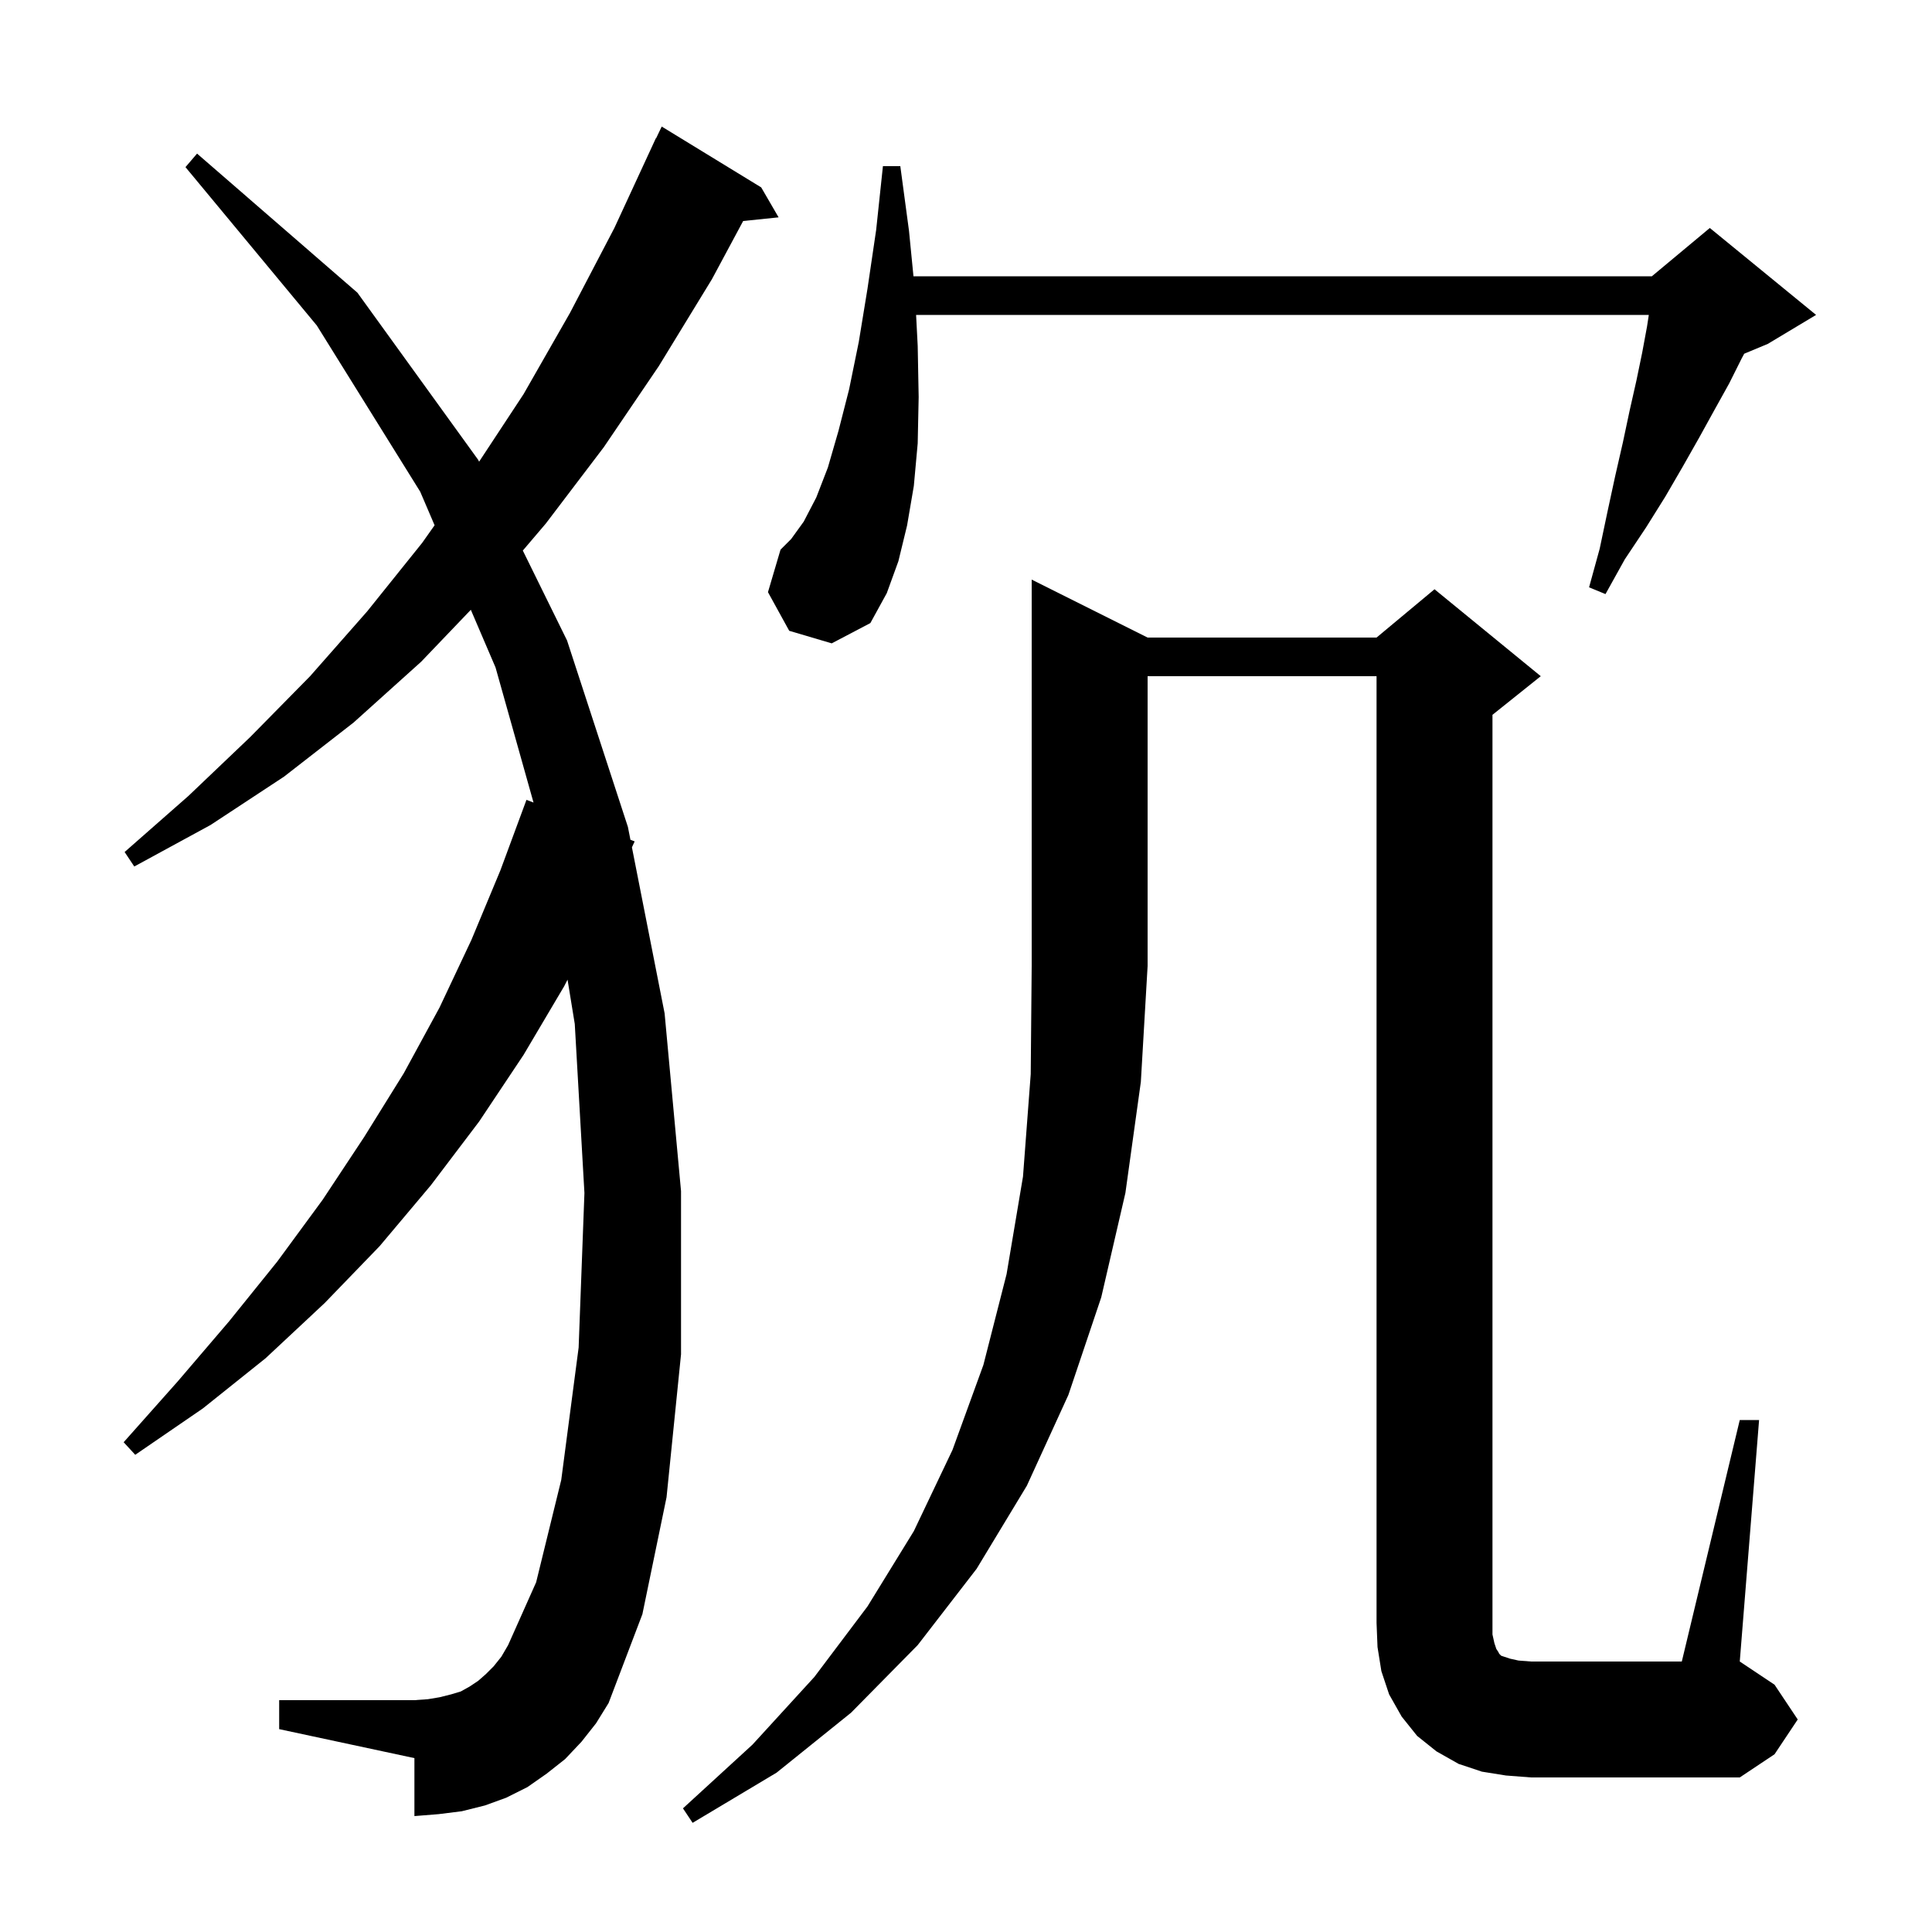 <svg xmlns="http://www.w3.org/2000/svg" xmlns:xlink="http://www.w3.org/1999/xlink" version="1.1" baseProfile="full" viewBox="0 0 200 200" width="200" height="200">
<g fill="black">
<path d="M 118.8 66.0 L 142.5 66.0 L 148.5 61.0 L 159.5 70.0 L 154.5 74.0 L 154.5 169.2 L 154.7 170.1 L 154.9 170.7 L 155.1 171.0 L 155.2 171.2 L 155.4 171.4 L 156.3 171.7 L 157.2 171.9 L 158.5 172.0 L 174.1 172.0 L 180.1 147.0 L 182.1 147.0 L 180.1 172.0 L 183.7 174.4 L 186.1 178.0 L 183.7 181.6 L 180.1 184.0 L 158.5 184.0 L 155.9 183.8 L 153.4 183.4 L 151.0 182.6 L 148.7 181.3 L 146.7 179.7 L 145.1 177.7 L 143.8 175.4 L 143.0 173.0 L 142.6 170.5 L 142.5 168.0 L 142.5 70.0 L 118.8 70.0 L 118.8 100.0 L 118.1 112.0 L 116.5 123.5 L 114.0 134.3 L 110.6 144.4 L 106.3 153.8 L 101.1 162.4 L 95.0 170.3 L 88.1 177.3 L 80.4 183.5 L 71.7 188.7 L 70.7 187.2 L 77.9 180.6 L 84.3 173.6 L 89.8 166.3 L 94.6 158.5 L 98.6 150.1 L 101.8 141.3 L 104.2 131.9 L 105.9 121.8 L 106.7 111.2 L 106.8 100.0 L 106.8 60.0 Z M 60.2 180.3 L 58.5 182.1 L 56.6 183.6 L 54.6 185.0 L 52.4 186.1 L 50.2 186.9 L 47.8 187.5 L 45.4 187.8 L 42.9 188.0 L 42.9 182.0 L 28.9 179.0 L 28.9 176.0 L 42.9 176.0 L 44.3 175.9 L 45.5 175.7 L 46.7 175.4 L 47.7 175.1 L 48.6 174.6 L 49.5 174.0 L 50.3 173.3 L 51.1 172.5 L 51.9 171.5 L 52.6 170.3 L 55.5 163.8 L 58.1 153.2 L 59.9 139.5 L 60.5 123.5 L 59.5 106.0 L 58.752 101.414 L 58.4 102.1 L 54.2 109.2 L 49.6 116.1 L 44.6 122.7 L 39.3 129.0 L 33.6 134.9 L 27.5 140.6 L 21.0 145.8 L 14.0 150.6 L 12.8 149.3 L 18.4 143.0 L 23.7 136.8 L 28.7 130.6 L 33.4 124.2 L 37.7 117.7 L 41.8 111.1 L 45.5 104.3 L 48.8 97.3 L 51.8 90.1 L 54.5 82.8 L 55.23 83.08 L 51.3 69.1 L 48.74 63.126 L 43.6 68.5 L 36.6 74.8 L 29.4 80.4 L 21.8 85.4 L 13.9 89.7 L 12.9 88.2 L 19.5 82.4 L 25.9 76.3 L 32.1 70.0 L 38.0 63.3 L 43.7 56.2 L 44.989 54.375 L 43.5 50.9 L 32.8 33.7 L 19.2 17.3 L 20.4 15.9 L 37.0 30.3 L 49.5 47.6 L 49.596 47.795 L 54.2 40.8 L 59.0 32.4 L 63.6 23.6 L 67.9 14.3 L 67.923 14.311 L 68.5 13.1 L 78.8 19.4 L 80.6 22.5 L 76.932 22.879 L 73.7 28.9 L 68.2 37.9 L 62.5 46.3 L 56.5 54.2 L 54.122 56.994 L 58.7 66.3 L 65.0 85.6 L 65.262 86.932 L 65.7 87.1 L 65.417 87.716 L 68.8 104.9 L 70.5 123.3 L 70.5 140.2 L 69.0 155.0 L 66.5 167.1 L 63.0 176.3 L 61.7 178.4 Z M 81.7 65.3 L 79.5 61.3 L 80.8 56.9 L 81.9 55.8 L 83.2 54.0 L 84.5 51.5 L 85.7 48.4 L 86.8 44.6 L 87.9 40.3 L 88.9 35.4 L 89.8 29.9 L 90.7 23.8 L 91.4 17.2 L 93.2 17.2 L 94.1 23.9 L 94.562 28.6 L 171.0 28.6 L 177.0 23.6 L 188.0 32.6 L 183.0 35.6 L 180.562 36.616 L 180.3 37.1 L 179.0 39.7 L 177.5 42.4 L 175.9 45.3 L 174.2 48.3 L 172.4 51.4 L 170.4 54.6 L 168.2 57.9 L 166.2 61.5 L 164.5 60.8 L 165.6 56.8 L 166.4 53.0 L 167.2 49.3 L 168.0 45.8 L 168.7 42.5 L 169.4 39.4 L 170.0 36.5 L 170.5 33.8 L 170.685 32.6 L 94.834 32.6 L 95.0 35.8 L 95.1 41.1 L 95.0 45.9 L 94.6 50.3 L 93.9 54.4 L 93.0 58.1 L 91.8 61.4 L 90.1 64.5 L 86.1 66.6 Z " />
</g>
</svg>
